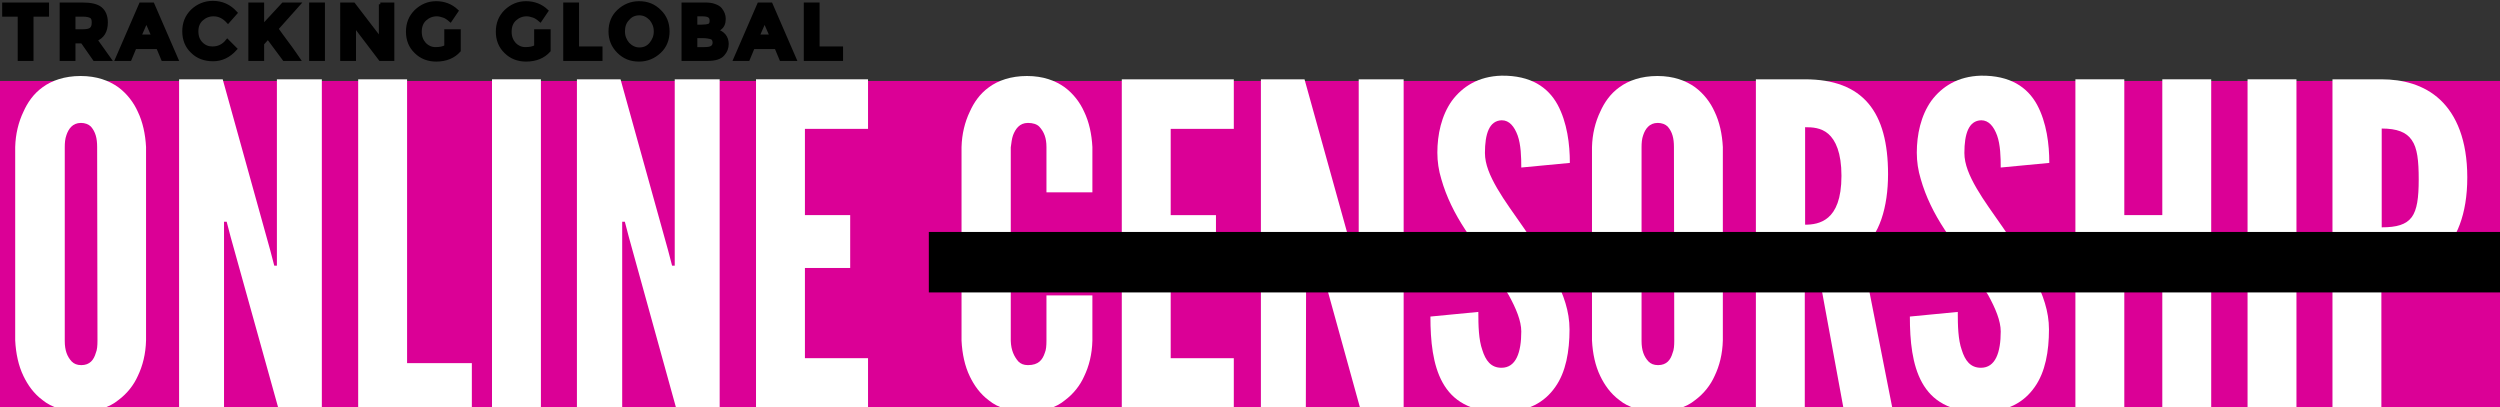 <?xml version="1.0" encoding="utf-8"?>
<!-- Generator: Adobe Illustrator 25.4.1, SVG Export Plug-In . SVG Version: 6.00 Build 0)  -->
<svg version="1.1" id="Layer_1" xmlns="http://www.w3.org/2000/svg" xmlns:xlink="http://www.w3.org/1999/xlink" x="0px" y="0px"
	 viewBox="0 0 756.6 123.3" style="enable-background:new 0 0 756.6 123.3;" xml:space="preserve">
<rect x="0" y="0" width="756.6" height="123.3" fill="#333333" stroke="none"/>
<style type="text/css">
	.st0{fill:#DB0096;}
	.st1{fill:#FFFFFF;}
	.st2{stroke:#000000;stroke-width:1.081;stroke-miterlimit:10;}
</style>
<g>
	<rect y="24.5" class="st0" width="756.6" height="98.8"/>
	<g>
		<path class="st1" d="M44.2,103c-0.1,4.1-1,7.7-2.5,10.8c-1.2,2.7-3.2,5.3-5.9,7.3c-2.7,2.2-6.4,3.4-11.4,3.4s-8.8-1.2-11.5-3.4
			c-2.7-2-4.5-4.6-5.8-7.3c-1.5-3.1-2.3-6.8-2.5-10.8V44.5c0.1-3.9,1-7.6,2.5-10.7c1.2-2.7,3-5.4,5.8-7.4c2.7-2,6.6-3.4,11.5-3.4
			s8.6,1.4,11.4,3.4c2.7,2,4.7,4.7,5.9,7.4c1.5,3.1,2.3,6.8,2.5,10.7V103z M29.4,44.5c0-2.7-0.5-4.6-1.9-6.2c-0.7-0.7-1.8-1.1-3-1.1
			c-2.6,0-3.8,1.9-4.4,3.7c-0.4,1.1-0.5,2.3-0.5,3.7v58.6c0,2.8,0.7,4.7,2.1,6.2c0.7,0.7,1.6,1.1,2.9,1.1c2.6,0,3.8-1.6,4.4-3.7
			c0.4-0.9,0.5-2.2,0.5-3.7L29.4,44.5L29.4,44.5z"/>
		<path class="st1" d="M69.8,71.7l-1.2-4.6h-0.8v56.4H54.2V24h13.2l14.4,51.8l1.2,4.6h0.8V24h13.6v99.4H84.2L69.8,71.7z"/>
		<path class="st1" d="M108.4,24h14.8v85.9h19.6v13.5h-34.4C108.4,123.4,108.4,24,108.4,24z"/>
		<path class="st1" d="M148.9,24h14.8v99.4h-14.8V24z"/>
		<path class="st1" d="M190.3,71.7l-1.2-4.6h-0.8v56.4h-13.7V24h13.2l14.4,51.8l1.2,4.6h0.8V24h13.6v99.4h-13.2L190.3,71.7z"/>
		<path class="st1" d="M228.8,24h33.9v15h-19.1v26.1h13.7v16h-13.7v27.3h19.1v15h-33.9L228.8,24L228.8,24z"/>
		<path class="st1" d="M330.6,89.4v13.7c-0.1,4.1-1,7.7-2.5,10.8c-1.2,2.7-3.2,5.3-5.9,7.3c-2.7,2.2-6.4,3.4-11.4,3.4
			s-8.8-1.2-11.5-3.4c-2.7-2-4.5-4.6-5.8-7.3c-1.5-3.1-2.3-6.8-2.5-10.8V44.5c0.1-3.9,1-7.6,2.5-10.7c1.2-2.7,3-5.4,5.8-7.4
			c2.7-2,6.6-3.4,11.5-3.4s8.6,1.4,11.4,3.4c2.7,2,4.7,4.7,5.9,7.4c1.5,3.1,2.3,6.8,2.5,10.7v13.7h-13.9V44.5c0-2.7-0.7-4.6-2.2-6.2
			c-0.7-0.7-1.9-1.1-3.4-1.1c-2.6,0-3.8,1.9-4.5,3.7c-0.4,1.1-0.5,2.3-0.7,3.7v58.6c0.1,2.8,1,4.7,2.3,6.2c0.7,0.7,1.6,1.1,2.9,1.1
			c3.2,0,4.4-1.6,5.1-3.7c0.4-0.9,0.5-2.2,0.5-3.7V89.4H330.6z"/>
		<path class="st1" d="M339.5,24h33.9v15h-19.1v26.1H368v16h-13.7v27.3h19.1v15h-33.9V24z"/>
		<path class="st1" d="M397.3,71.7l-0.5-1.2l-1.6-0.1l0.1,0.4l-0.1,52.7h-13.6V24h13.2l14.4,51.8l1.2,4.6h0.8V24h13.6v99.4h-13.2
			L397.3,71.7z"/>
		<path class="st1" d="M460.4,50.7c0-3.2-0.1-6.9-1.1-9.7c-1-2.7-2.5-4.6-4.8-4.6c-3.8,0.1-5.1,4.1-5.1,9.9c0,3.4,1.5,6.9,3.7,10.7
			c2.2,3.8,5.1,7.7,8,11.9c3.4,5,6.9,10.1,9.5,15.2s4.4,10.1,4.4,15.6c0,6.6-1.1,12.9-4.3,17.4c-3.2,4.6-8.2,7.6-16.3,7.6
			c-9.5,0-14.8-3.5-17.8-8.9s-3.7-12.6-3.7-20l14.5-1.4c0,4.2,0.1,8.4,1.2,11.5c1,3.2,2.6,5.4,5.8,5.4c4.4,0,6-4.6,6-11
			c0-3.2-1.6-7-3.8-11c-1.2-1.9-2.5-3.9-3.8-6c-2.9-4.1-6-8.7-9.3-13.7s-5.8-10.1-7.3-15.4c-0.8-2.6-1.2-5.3-1.2-8
			c0-5.4,1.2-11.2,4.4-15.7c3.2-4.3,8-7.4,15-7.6c8.9-0.1,14.1,3.5,17,8.8c2.9,5.4,3.7,12,3.7,17.6L460.4,50.7z"/>
		<path class="st1" d="M521.4,103c-0.1,4.1-1,7.7-2.5,10.8c-1.2,2.7-3.2,5.3-5.9,7.3c-2.7,2.2-6.4,3.4-11.4,3.4s-8.8-1.2-11.5-3.4
			c-2.7-2-4.5-4.6-5.8-7.3c-1.5-3.1-2.3-6.8-2.5-10.8V44.5c0.1-3.9,1-7.6,2.5-10.7c1.2-2.7,3-5.4,5.8-7.4c2.7-2,6.6-3.4,11.5-3.4
			s8.6,1.4,11.4,3.4c2.7,2,4.7,4.7,5.9,7.4c1.5,3.1,2.3,6.8,2.5,10.7V103z M506.6,44.5c0-2.7-0.5-4.6-1.9-6.2
			c-0.7-0.7-1.8-1.1-3-1.1c-2.6,0-3.8,1.9-4.4,3.7c-0.4,1.1-0.5,2.3-0.5,3.7v58.6c0,2.8,0.7,4.7,2.1,6.2c0.7,0.7,1.6,1.1,2.9,1.1
			c2.6,0,3.8-1.6,4.4-3.7c0.4-0.9,0.5-2.2,0.5-3.7L506.6,44.5L506.6,44.5z"/>
		<path class="st1" d="M557.9,123.5l-7.7-41.9h-4v41.9h-14.8V24h14.8c17.7,0,25.2,9.9,25.2,28.7c0,9.9-2.6,18.8-8.2,22.6l9.5,48.2
			H557.9z M546.3,68c2.1,0,4.8-0.3,7-2.2c2.2-1.9,4-5.5,4-12.6c0-7-1.8-10.8-4-12.7s-4.9-2-7-2V68z"/>
		<path class="st1" d="M605.5,50.7c0-3.2-0.1-6.9-1.1-9.7c-1-2.7-2.5-4.6-4.8-4.6c-3.8,0.1-5.1,4.1-5.1,9.9c0,3.4,1.5,6.9,3.7,10.7
			c2.2,3.8,5.1,7.7,8,11.9c3.4,5,6.9,10.1,9.5,15.2s4.4,10.1,4.4,15.6c0,6.6-1.1,12.9-4.3,17.4c-3.2,4.6-8.2,7.6-16.3,7.6
			c-9.5,0-14.8-3.5-17.8-8.9s-3.7-12.6-3.7-20l14.5-1.4c0,4.2,0.1,8.4,1.2,11.5c1,3.2,2.6,5.4,5.8,5.4c4.4,0,6-4.6,6-11
			c0-3.2-1.6-7-3.8-11c-1.2-1.9-2.5-3.9-3.8-6c-2.9-4.1-6-8.7-9.3-13.7s-5.8-10.1-7.3-15.4c-0.8-2.6-1.2-5.3-1.2-8
			c0-5.4,1.2-11.2,4.4-15.7c3.2-4.3,8-7.4,15-7.6c8.9-0.1,14.1,3.5,17,8.8c2.9,5.4,3.7,12,3.7,17.6L605.5,50.7z"/>
		<path class="st1" d="M654.4,80.2h-11.5v43.3h-14.8V24h14.8v41.1h11.5V24h14.8v99.4h-14.8V80.2z"/>
		<path class="st1" d="M680.2,24H695v99.4h-14.8V24z"/>
		<path class="st1" d="M705.9,24h14.8c6.4,0,12.9,1.6,17.8,6.2c4.9,4.6,8.2,12.2,8.2,23.5s-3.3,18.8-8.2,23.4s-11.4,6.5-17.8,6.5
			v39.8h-14.8V24z M720.8,68.8c4.5,0,7.4-0.8,9.1-3.1c1.6-2.2,2.1-5.8,2.1-11.4s-0.4-9.5-2.1-11.9c-1.6-2.4-4.5-3.5-9.1-3.5V68.8z"
			/>
	</g>
	<rect x="281.1" y="70.2" width="475.5" height="18.3"/>
</g>
<g>
	<path class="st2" d="M9.6,4.5v13.4H5.9V4.5H1.2V1.3h13.1v3.2H9.6z"/>
	<path class="st2" d="M32.1,6.8c0,2.7-1.1,4.4-3.2,5.2l4.2,5.9h-4.5l-3.7-5.3h-2.6v5.3h-3.7V1.3h6.3c2.6,0,4.4,0.4,5.5,1.3
		S32.1,4.9,32.1,6.8z M27.6,8.8c0.5-0.4,0.7-1.1,0.7-2S28.1,5.3,27.6,5s-1.3-0.5-2.5-0.5h-2.8v4.9H25C26.3,9.4,27.2,9.2,27.6,8.8z"
		/>
	<path class="st2" d="M49.3,17.9l-1.5-3.6h-7l-1.5,3.6h-3.9l7.2-16.6h3.6l7.2,16.6H49.3z M44.3,6.2L42.2,11h4.2L44.3,6.2z"/>
	<path class="st2" d="M64.3,14.6c1.8,0,3.3-0.7,4.5-2.2l2.4,2.4c-1.9,2.1-4.1,3.2-6.7,3.2s-4.7-0.8-6.3-2.4
		c-1.7-1.6-2.5-3.7-2.5-6.1c0-2.5,0.8-4.5,2.5-6.2c1.7-1.6,3.8-2.5,6.2-2.5c2.7,0,5,1,6.9,3.1L69,6.5c-1.2-1.3-2.6-2.1-4.4-2.1
		c-1.4,0-2.6,0.5-3.6,1.4s-1.5,2.1-1.5,3.7s0.5,2.8,1.4,3.7C61.9,14.2,63,14.6,64.3,14.6z"/>
	<path class="st2" d="M75.7,1.3h3.7v6.8l6.3-6.8h4.6l-6.6,7.4c0.6,0.8,1.6,2.3,3.2,4.4s2.7,3.8,3.4,4.8H86l-4.9-6.6l-1.7,1.9v4.7
		h-3.7V1.3z"/>
	<path class="st2" d="M94.1,1.3h3.7v16.6h-3.7V1.3z"/>
	<path class="st2" d="M115.1,1.3h3.7v16.6h-3.7l-7.9-10.4v10.4h-3.7V1.3h3.5l8.2,10.7V1.3H115.1z"/>
	<path class="st2" d="M135.2,9.4h3.7v5.9c-1.6,1.8-3.9,2.8-6.9,2.8c-2.4,0-4.5-0.8-6.1-2.4c-1.7-1.6-2.5-3.7-2.5-6.1
		c0-2.5,0.8-4.5,2.5-6.2c1.7-1.6,3.7-2.5,6.1-2.5c2.4,0,4.5,0.8,6.2,2.4l-1.9,2.8c-0.7-0.6-1.4-1.1-2.1-1.3c-0.6-0.2-1.3-0.4-2-0.4
		c-1.4,0-2.6,0.5-3.6,1.4c-1,0.9-1.5,2.2-1.5,3.8s0.5,2.8,1.4,3.8c0.9,0.9,2,1.4,3.3,1.4s2.4-0.2,3.2-0.7V9.4H135.2z"/>
	<path class="st2" d="M162.4,9.4h3.7v5.9c-1.6,1.8-3.9,2.8-6.9,2.8c-2.4,0-4.5-0.8-6.1-2.4c-1.7-1.6-2.5-3.7-2.5-6.1
		c0-2.5,0.8-4.5,2.5-6.2c1.7-1.6,3.7-2.5,6.1-2.5c2.4,0,4.5,0.8,6.2,2.4l-1.9,2.8c-0.7-0.6-1.4-1.1-2.1-1.3c-0.6-0.2-1.3-0.4-2-0.4
		c-1.4,0-2.6,0.5-3.6,1.4s-1.5,2.2-1.5,3.8s0.5,2.8,1.4,3.8c0.9,0.9,2,1.4,3.3,1.4s2.4-0.2,3.2-0.7V9.4H162.4z"/>
	<path class="st2" d="M171,17.9V1.3h3.7v13.3h7.1v3.3H171z"/>
	<path class="st2" d="M199.6,15.6c-1.7,1.6-3.8,2.5-6.2,2.5c-2.5,0-4.5-0.8-6.2-2.5s-2.5-3.7-2.5-6.1s0.8-4.5,2.5-6.1
		s3.8-2.5,6.2-2.5c2.5,0,4.5,0.8,6.2,2.5c1.7,1.6,2.5,3.7,2.5,6.1S201.3,14,199.6,15.6z M198.4,9.5c0-1.5-0.5-2.7-1.4-3.8
		c-1-1-2.1-1.6-3.5-1.6s-2.6,0.5-3.5,1.6c-1,1-1.4,2.3-1.4,3.8s0.5,2.7,1.4,3.8c1,1,2.1,1.6,3.5,1.6s2.6-0.5,3.5-1.6
		S198.4,11,198.4,9.5z"/>
	<path class="st2" d="M214.1,17.9h-7.3V1.3h6.5c1.1,0,2.1,0.1,2.9,0.4c0.8,0.3,1.4,0.6,1.8,1.1c0.7,0.9,1.1,1.8,1.1,2.9
		c0,1.3-0.4,2.3-1.3,2.9c-0.3,0.2-0.5,0.4-0.6,0.4c-0.1,0.1-0.3,0.1-0.6,0.3c1,0.2,1.9,0.7,2.5,1.4c0.6,0.7,0.9,1.6,0.9,2.6
		c0,1.2-0.4,2.2-1.2,3.1C218,17.4,216.4,17.9,214.1,17.9z M210.5,8h1.8c1,0,1.8-0.1,2.3-0.3c0.5-0.2,0.7-0.7,0.7-1.4
		s-0.2-1.2-0.7-1.5s-1.2-0.4-2.3-0.4h-1.8V8z M210.5,14.8h2.5c1.1,0,1.9-0.1,2.4-0.4s0.8-0.8,0.8-1.5s-0.3-1.3-0.8-1.5
		c-0.6-0.2-1.5-0.4-2.7-0.4h-2.2V14.8z"/>
	<path class="st2" d="M236.4,17.9l-1.5-3.6h-7l-1.5,3.6h-3.9l7.2-16.6h3.6l7.2,16.6H236.4z M231.4,6.2l-2.1,4.8h4.2L231.4,6.2z"/>
	<path class="st2" d="M243.8,17.9V1.3h3.7v13.3h7.1v3.3H243.8z"/>
</g>
</svg>
